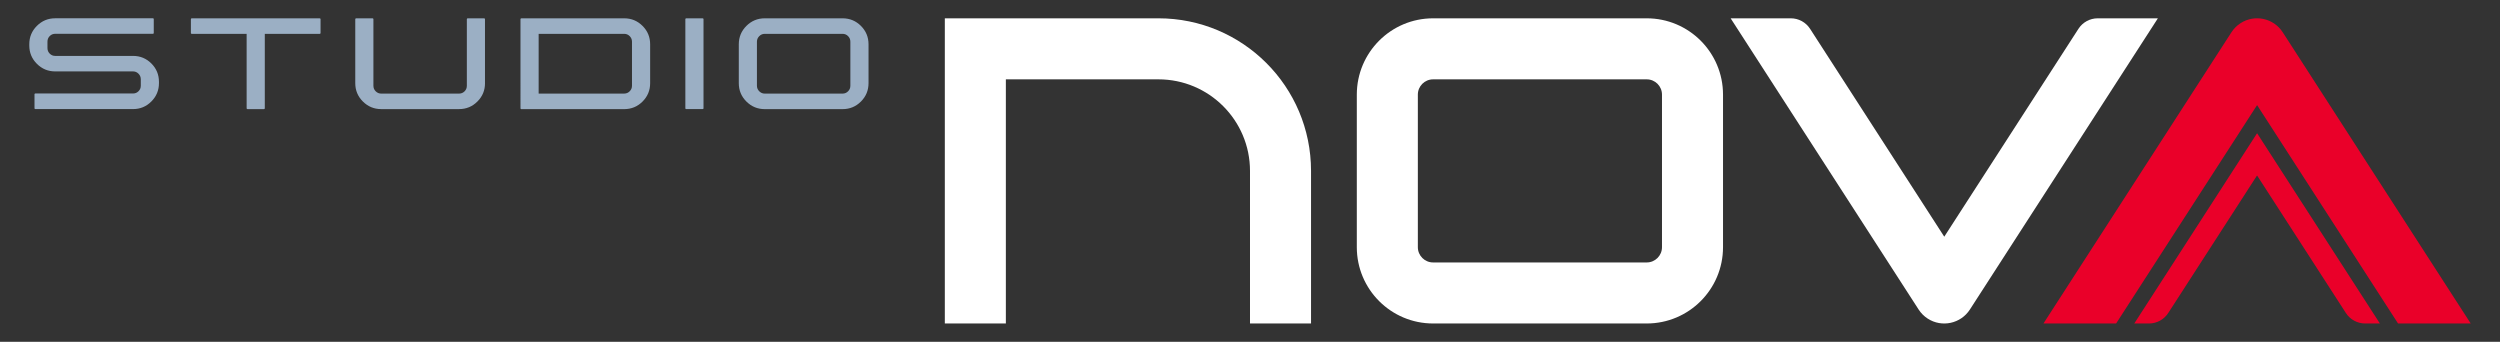 <svg xmlns="http://www.w3.org/2000/svg" id="Ebene_1" data-name="Ebene 1" viewBox="0 0 1024 140"><rect x="0" y="0" width="1024" height="140" fill="#333333" stroke="none"/><defs><style>      .cls-1 {        fill: #9bafc4;      }      .cls-2 {        fill: #fff;      }      .cls-3 {        fill: #ea0029;      }    </style></defs><g><path class="cls-1" d="M19.44,19.7c0,.89.31,1.65.93,2.27s1.36.93,2.23.93h31.91c2.92,0,5.42,1.04,7.49,3.1,2.07,2.07,3.11,4.58,3.11,7.53v.52c0,2.93-1.04,5.43-3.11,7.51-2.07,2.08-4.57,3.12-7.49,3.12H14.42c-.07,0-.14-.03-.2-.09-.06-.06-.09-.14-.09-.24v-5.73c0-.1.03-.18.09-.24.06-.06.13-.09.2-.09h40.09c.87,0,1.61-.31,2.23-.93.62-.62.93-1.36.93-2.23v-2.68c0-.87-.31-1.62-.93-2.25-.62-.63-1.36-.95-2.23-.95h-31.91c-2.92,0-5.42-1.04-7.49-3.11-2.07-2.07-3.11-4.57-3.11-7.49v-.56c0-2.92,1.03-5.42,3.11-7.49,2.07-2.07,4.57-3.11,7.49-3.11h40.09c.07,0,.14.03.2.09.06.06.09.13.09.2v5.76c0,.07-.03.14-.09.21-.06.06-.13.09-.2.09H22.6c-.87,0-1.61.31-2.23.93-.62.62-.93,1.38-.93,2.27v2.64Z"></path><path class="cls-1" d="M78.2,7.84c0-.1.03-.18.09-.24.06-.06.13-.09.2-.09h52.51c.07,0,.14.03.21.09.06.06.09.14.09.24v5.73c0,.07-.03.14-.09.2-.06.06-.13.09-.21.09h-22.54v30.5c0,.1-.03.18-.09.24-.06.06-.13.09-.21.09h-6.81c-.1,0-.18-.03-.24-.09-.06-.06-.09-.14-.09-.24V13.86h-22.54c-.07,0-.14-.03-.2-.09-.06-.06-.09-.13-.09-.2v-5.73Z"></path><path class="cls-1" d="M198.66,34.09c0,2.93-1.04,5.42-3.11,7.49-2.07,2.07-4.58,3.11-7.53,3.11h-31.87c-2.93,0-5.43-1.04-7.51-3.11-2.08-2.07-3.12-4.57-3.12-7.49V7.84c0-.1.03-.18.09-.24.06-.06.14-.09.24-.09h6.81c.07,0,.14.03.2.09.06.06.09.14.09.24v27.3c0,.89.32,1.65.95,2.27.63.62,1.38.93,2.25.93h31.87c.89,0,1.65-.31,2.27-.93.62-.62.93-1.37.93-2.27V7.84c0-.1.03-.18.09-.24.06-.06.14-.09.24-.09h6.77c.1,0,.18.03.24.09.06.06.09.14.09.24v26.26Z"></path><path class="cls-1" d="M258.86,17.06c0-.87-.31-1.62-.93-2.25-.62-.63-1.37-.95-2.27-.95h-35.03v24.47h35.03c.89,0,1.65-.32,2.27-.95.62-.63.93-1.38.93-2.25v-18.08ZM255.66,7.5c2.95,0,5.46,1.04,7.53,3.11,2.07,2.07,3.11,4.58,3.11,7.53v15.92c0,2.95-1.04,5.46-3.11,7.53-2.07,2.07-4.58,3.11-7.53,3.11h-42.17c-.08,0-.14-.03-.21-.09-.06-.06-.09-.14-.09-.24V7.84c0-.1.03-.18.09-.24.06-.06.13-.09.21-.09h42.17Z"></path><path class="cls-1" d="M288.16,44.39c0,.07-.03.14-.09.2-.06.06-.14.09-.24.09h-6.81c-.07,0-.14-.03-.21-.09-.06-.06-.09-.13-.09-.2V7.84c0-.1.03-.18.09-.24.06-.06.13-.09.21-.09h6.81c.1,0,.18.03.24.09.06.06.09.14.09.24v36.56Z"></path><path class="cls-1" d="M348.31,17.06c0-.87-.31-1.62-.93-2.25-.62-.63-1.37-.95-2.27-.95h-31.87c-.87,0-1.62.32-2.25.95-.63.63-.95,1.38-.95,2.25v18.08c0,.87.32,1.62.95,2.25.63.63,1.38.95,2.25.95h31.87c.89,0,1.65-.32,2.27-.95.62-.63.93-1.38.93-2.25v-18.08ZM345.11,7.5c2.95,0,5.46,1.04,7.53,3.11,2.07,2.07,3.11,4.58,3.11,7.53v15.92c0,2.95-1.04,5.46-3.11,7.53-2.07,2.07-4.58,3.11-7.53,3.11h-31.87c-2.93,0-5.43-1.04-7.51-3.11-2.08-2.07-3.12-4.58-3.12-7.53v-15.92c0-2.95,1.04-5.46,3.12-7.53,2.08-2.07,4.59-3.11,7.51-3.11h31.87Z"></path></g><g><path id="Part_Part2DObjectPython_w0000" data-name="Part  Part2DObjectPython w0000" class="cls-2" d="M412,132.5h-25V7.5h87.5c34.52,0,62.5,27.98,62.5,62.5v62.5h-25v-62.5c0-20.71-16.79-37.5-37.5-37.5h-62.5v100"></path><path class="cls-2" d="M674.5,7.5h-87.5c-17.26,0-31.25,13.99-31.25,31.25v62.5c0,17.26,13.99,31.25,31.25,31.25h87.5c17.26,0,31.25-13.99,31.25-31.25v-62.5c0-17.26-13.99-31.25-31.25-31.25ZM680.75,101.25c0,3.45-2.8,6.25-6.25,6.25h-87.5c-3.45,0-6.25-2.8-6.25-6.25v-62.5c0-3.45,2.8-6.25,6.25-6.25h87.5c3.45,0,6.25,2.8,6.25,6.25v62.5Z"></path><path id="Part_Part2DObjectPython_w0003" data-name="Part  Part2DObjectPython w0003" class="cls-2" d="M785.87,126.78L708.87,7.5h24.65c3.18,0,6.15,1.62,7.88,4.29l54.97,85.16,54.97-85.16c1.73-2.67,4.69-4.29,7.88-4.29h24.65l-77,119.28c-3.74,5.8-11.48,7.47-17.28,3.72-1.49-.96-2.76-2.23-3.72-3.72"></path><path id="Part_Part2DObjectPython_w0004" data-name="Part  Part2DObjectPython w0004" class="cls-3" d="M914,13.22l-77,119.28h29.76l57.74-89.45,57.74,89.45h29.76l-77-119.28c-3.74-5.8-11.48-7.47-17.28-3.72-1.49.96-2.76,2.23-3.72,3.72"></path><path id="Part_Part2DObjectPython_w0005" data-name="Part  Part2DObjectPython w0005" class="cls-3" d="M880.25,132.5h-6.05l50.3-77.93,50.3,77.93h-6.05c-3.18,0-6.15-1.62-7.88-4.29l-36.38-56.35-36.38,56.35c-1.73,2.67-4.69,4.29-7.88,4.29"></path></g></svg>